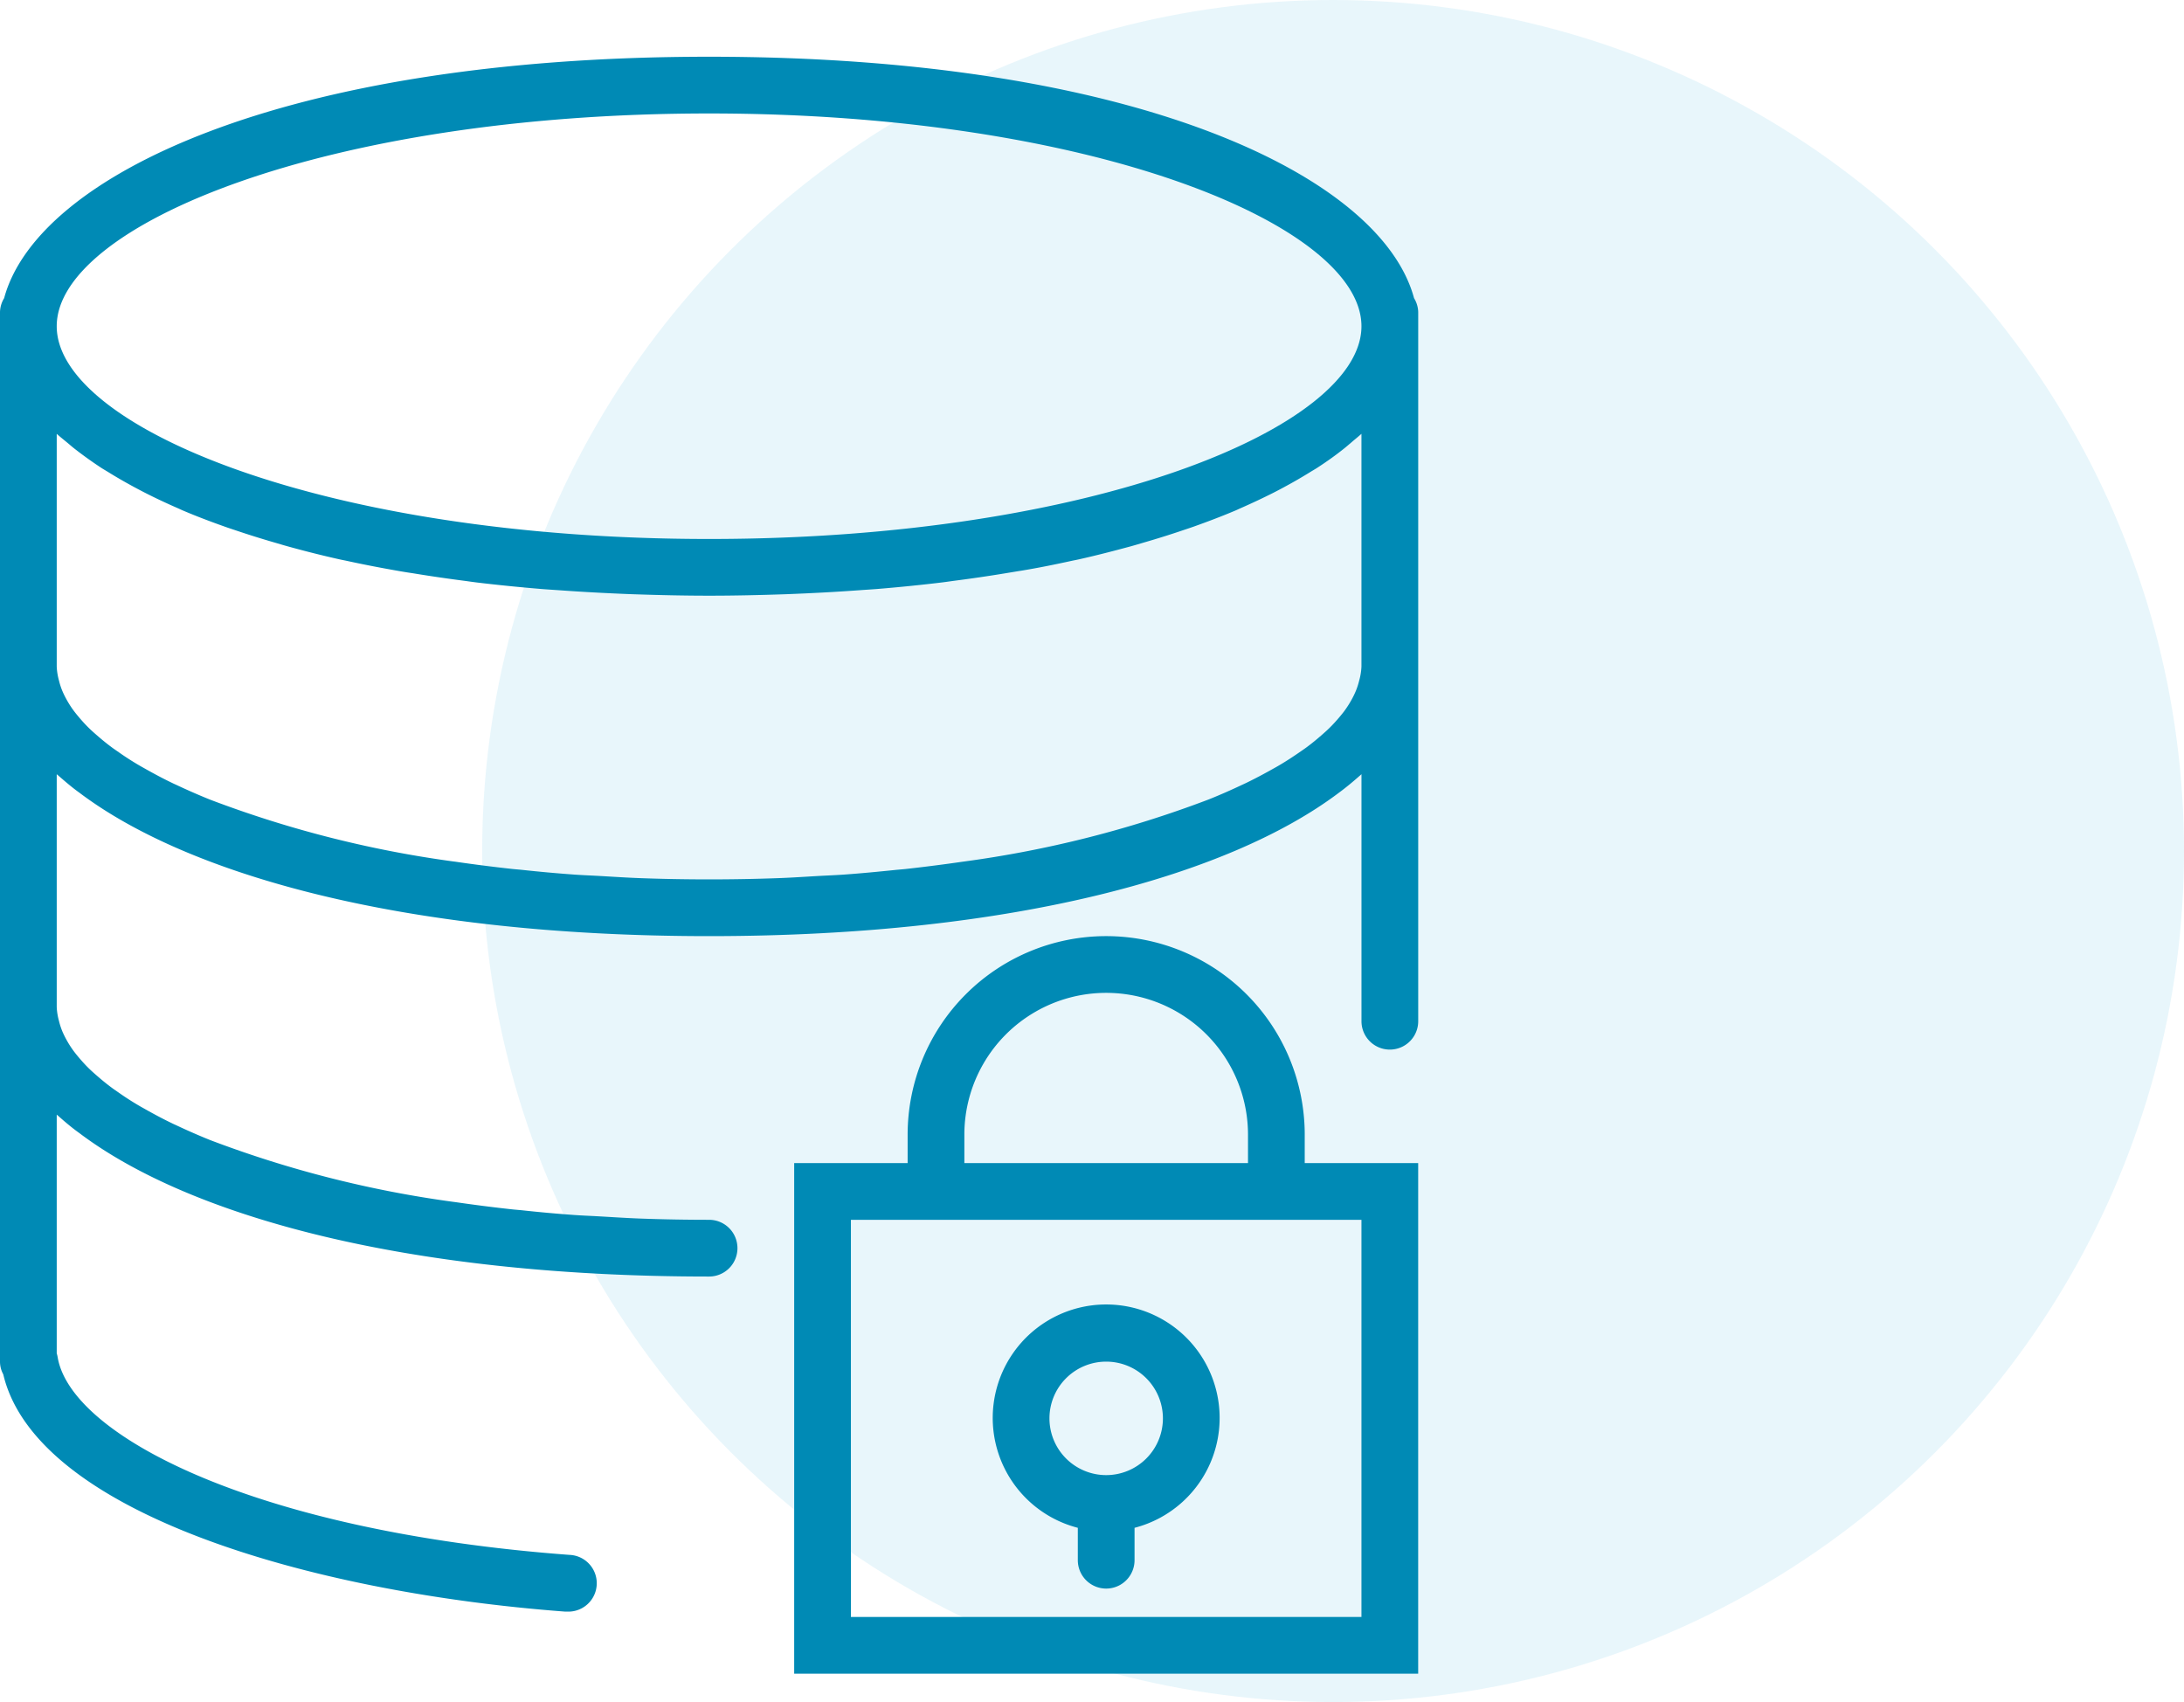 <svg xmlns="http://www.w3.org/2000/svg" width="77" height="60" viewBox="0 0 77 60">
  <g id="missing_theory_icon" transform="translate(-431.312 -1419.853)">
    <circle id="Ellipse_14" data-name="Ellipse 14" cx="30" cy="30" r="30" transform="translate(448.312 1419.853)" fill="#1aa6d2" opacity="0.1"/>
    <g id="database-svgrepo-com_3_" data-name="database-svgrepo-com (3)" transform="translate(427.812 1421.853)">
      <path id="Path_10237" data-name="Path 10237" d="M49.5,38a7,7,0,0,0-14,0v1h-4V57h22V39h-4Zm-12,0a5,5,0,0,1,10,0v1h-10Zm14,3V55h-18V41h18Z" fill="#008ab5"/>
      <path id="Path_10238" data-name="Path 10238" d="M41.5,51.858V53a1,1,0,0,0,2,0V51.858a4,4,0,1,0-2,0ZM42.5,46a2,2,0,1,1-2,2A2,2,0,0,1,42.5,46Z" fill="#008ab5"/>
      <path id="Path_10239" data-name="Path 10239" d="M53.354,8.51C52.2,4.22,43.578,0,28.5,0S4.8,4.22,3.646,8.51A.98.98,0,0,0,3.5,9V46a.938.938,0,0,0,.115.448c1.139,4.833,10.691,7.68,19.811,8.364.025,0,.051,0,.076,0a1,1,0,0,0,.074-2C12.461,51.984,5.984,48.6,5.532,45.838a.963.963,0,0,0-.032-.131V37.293l.057.048c.232.205.47.409.738.6C10.067,40.791,17.595,43,28.5,43a1,1,0,0,0,0-2q-1.24,0-2.432-.044c-.482-.018-.947-.049-1.417-.076-.3-.017-.6-.028-.9-.049-.624-.045-1.23-.1-1.829-.165-.12-.013-.246-.021-.365-.034q-1.029-.113-2.005-.256l-.072-.009A38.769,38.769,0,0,1,10.937,38.2l-.051-.02c-.414-.167-.8-.338-1.174-.514-.047-.022-.1-.044-.144-.067-.333-.16-.64-.325-.935-.491-.073-.042-.15-.083-.221-.125-.256-.15-.49-.3-.714-.458-.089-.062-.18-.123-.263-.185-.188-.139-.358-.28-.52-.421-.092-.08-.183-.16-.266-.241-.133-.129-.249-.258-.359-.387-.08-.094-.156-.188-.224-.283a3.434,3.434,0,0,1-.227-.363,3.222,3.222,0,0,1-.146-.3,2.488,2.488,0,0,1-.114-.356A2.188,2.188,0,0,1,5.5,33.5V25.293l.057.048c.232.2.47.409.738.6C10.067,28.791,17.595,31,28.5,31c10.88,0,18.4-2.2,22.177-5.034.29-.212.55-.431.8-.653l.024-.021V34a1,1,0,0,0,2,0V9A.98.98,0,0,0,53.354,8.51ZM51.5,13.293V21.5a2.159,2.159,0,0,1-.08.491,2.545,2.545,0,0,1-.112.351,3.1,3.1,0,0,1-.148.309,3.667,3.667,0,0,1-.223.357c-.069.1-.147.192-.228.289-.108.127-.223.254-.353.38-.085.083-.178.165-.272.247-.16.139-.327.278-.513.415-.086.064-.18.127-.271.19-.222.153-.453.305-.706.453-.074.044-.153.087-.23.13-.292.165-.6.328-.926.487l-.153.071c-.369.174-.754.345-1.166.51l-.058.022a38.808,38.808,0,0,1-8.543,2.164l-.074.01q-.977.142-2,.256c-.12.013-.246.022-.367.034-.6.062-1.2.12-1.827.165-.293.021-.6.032-.9.049-.469.027-.934.059-1.416.076Q29.738,29,28.5,29t-2.432-.044c-.482-.018-.947-.049-1.417-.076-.3-.017-.6-.028-.9-.049-.624-.045-1.23-.1-1.829-.165-.12-.013-.246-.021-.365-.034q-1.029-.113-2.005-.256l-.072-.009A38.769,38.769,0,0,1,10.937,26.2l-.051-.02c-.414-.167-.8-.338-1.174-.514-.047-.022-.1-.044-.144-.067-.333-.16-.64-.325-.935-.491-.073-.042-.15-.083-.221-.125-.256-.15-.49-.3-.714-.458-.089-.062-.18-.123-.263-.185-.188-.139-.358-.28-.52-.421-.092-.08-.183-.16-.266-.241-.133-.129-.249-.258-.359-.387-.08-.094-.156-.188-.224-.283a3.434,3.434,0,0,1-.227-.363,3.221,3.221,0,0,1-.146-.3,2.488,2.488,0,0,1-.114-.356A2.188,2.188,0,0,1,5.5,21.5V13.293c.12.109.257.216.387.324.072.06.139.12.215.18.3.236.624.469.975.7.073.047.155.093.231.14q.441.274.932.538c.121.065.242.129.367.193q.547.279,1.151.542c.066.029.126.059.193.087.469.2.967.389,1.485.572.143.051.293.1.44.149q.618.208,1.279.4c.159.046.315.094.478.139.585.162,1.189.316,1.823.458.087.02.181.037.269.056.559.122,1.139.235,1.735.34.2.036.407.07.613.1q.85.14,1.75.257c.154.02.3.042.457.062.744.09,1.514.167,2.305.233.195.016.4.028.6.042q.949.069,1.942.114c.241.011.481.022.727.03.862.029,1.74.05,2.65.05s1.788-.021,2.65-.05c.245-.008.485-.02.727-.03q.993-.045,1.942-.114c.2-.015.4-.026.6-.042.791-.065,1.561-.143,2.305-.233.156-.019.3-.042.457-.062q.9-.117,1.75-.257c.206-.034.411-.068.613-.1.6-.1,1.176-.218,1.735-.34.088-.019.182-.036.269-.056.634-.142,1.238-.3,1.823-.458.163-.045.319-.092.478-.139q.662-.192,1.279-.4c.147-.05.3-.1.44-.149.518-.184,1.017-.374,1.485-.572.067-.028.127-.059.193-.087q.6-.264,1.151-.542c.125-.064.247-.128.367-.193q.49-.263.932-.538c.076-.047.158-.093.231-.14.351-.227.675-.459.975-.7.075-.06.142-.12.215-.18C51.243,13.509,51.38,13.4,51.5,13.293ZM28.5,2c13.554,0,23,3.952,23,7.5S42.054,17,28.5,17s-23-3.952-23-7.5S14.946,2,28.5,2Z" fill="#008ab5"/>
    </g>
  </g>
</svg>
